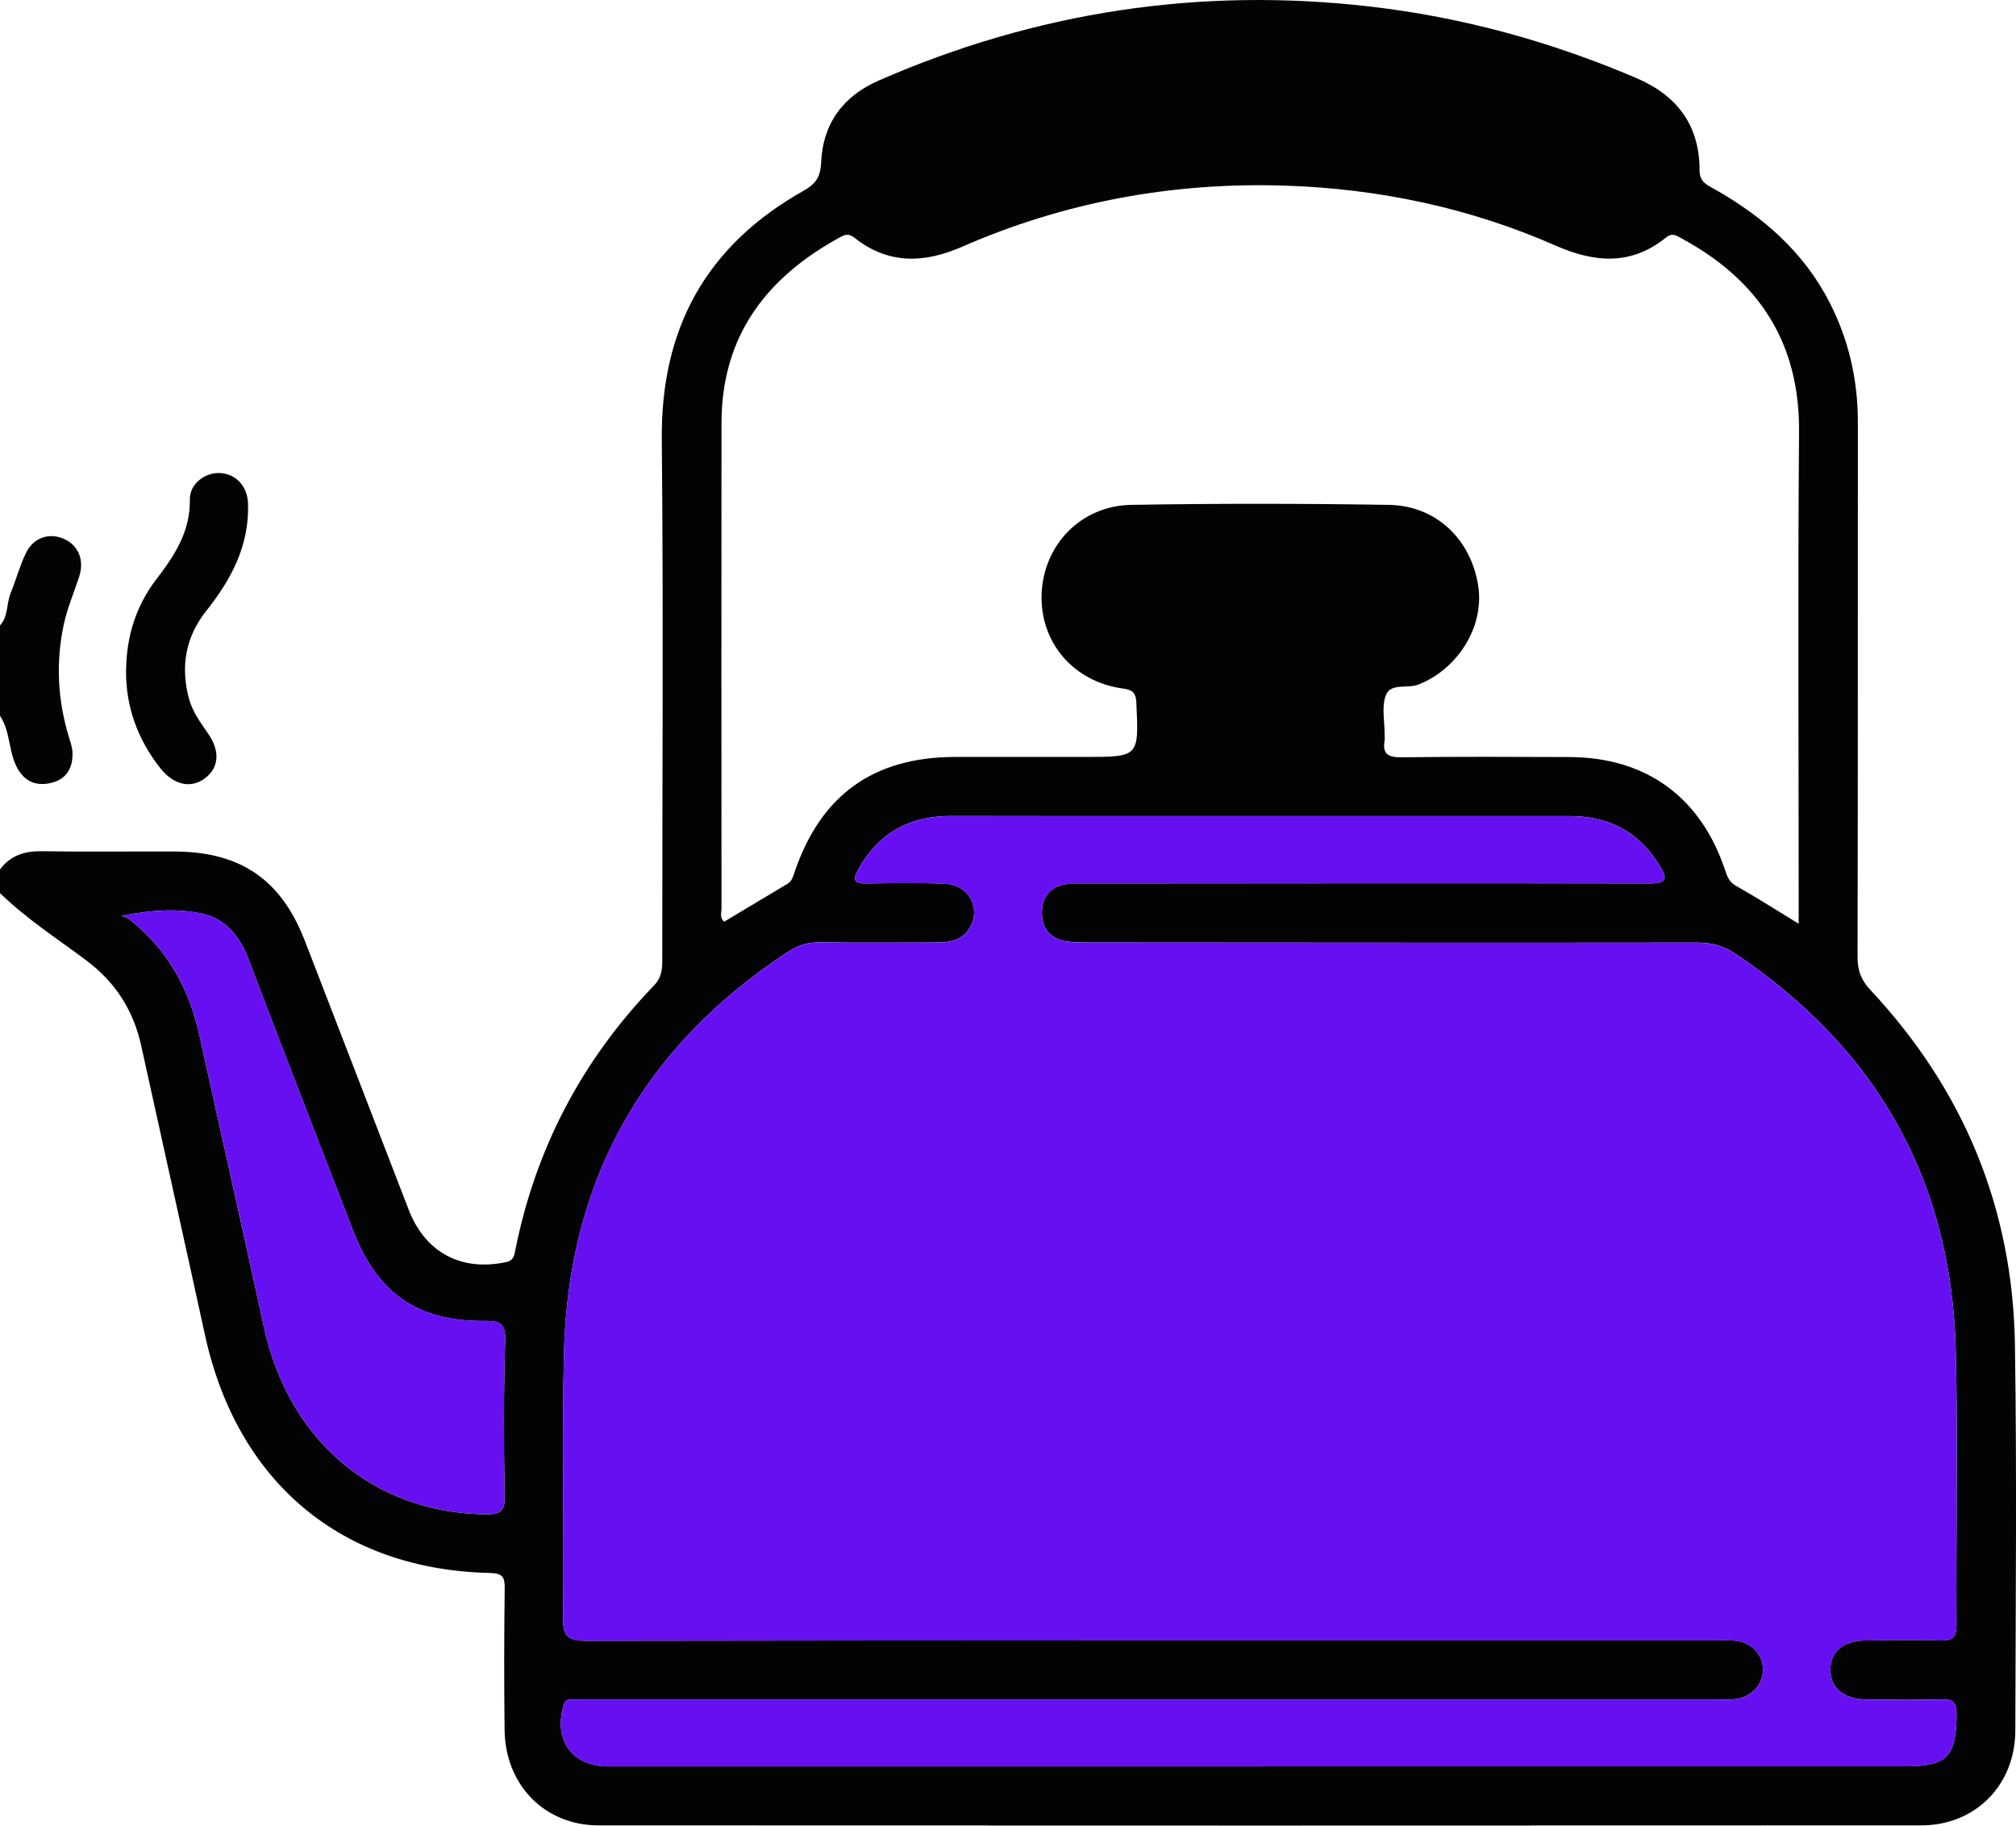 <svg width="222" height="201" viewBox="0 0 222 201" fill="none" xmlns="http://www.w3.org/2000/svg">
<g clip-path="url(#clip0_2172_1149)">
<path d="M0 95.729C1.165 94.16 2.734 93.685 4.652 93.72C9.489 93.801 14.332 93.731 19.169 93.749C26.492 93.772 30.946 96.817 33.576 103.598C37.394 113.458 41.194 123.331 45.006 133.197C46.825 137.91 50.805 140.012 55.723 138.958C56.604 138.767 56.633 138.188 56.76 137.563C59.008 126.388 64.111 116.701 72.013 108.508C72.899 107.593 72.928 106.649 72.928 105.566C72.923 86.505 73.062 67.444 72.876 48.383C72.755 36.096 77.818 27.011 88.471 21.012C89.78 20.277 90.354 19.542 90.423 17.897C90.597 13.653 92.804 10.596 96.755 8.871C114.065 1.303 132.081 -1.448 150.862 0.718C161.034 1.893 170.772 4.574 180.18 8.587C184.728 10.527 187.149 13.821 187.155 18.743C187.155 20.017 187.914 20.329 188.702 20.769C194.095 23.803 198.619 27.718 201.481 33.317C203.584 37.434 204.586 41.817 204.586 46.443C204.575 66.083 204.598 85.718 204.552 105.358C204.552 106.823 204.922 107.877 205.948 108.977C216.242 119.967 221.658 133.041 221.884 148.078C222.099 162.229 221.96 176.38 221.925 190.531C221.913 196.536 217.528 200.977 211.555 200.977C163.01 201 114.47 201 65.925 200.977C59.987 200.977 55.642 196.536 55.567 190.491C55.503 185.291 55.509 180.092 55.578 174.898C55.596 173.624 55.341 173.219 53.95 173.184C37.591 172.831 26.103 163.179 22.57 146.972C20.253 136.347 17.877 125.734 15.543 115.109C14.685 111.212 12.687 108.114 9.466 105.711C6.257 103.32 2.879 101.131 -0.011 98.323V95.723L0 95.729ZM138.928 194.492V194.469C162.552 194.469 186.17 194.469 209.794 194.469C214.469 194.469 215.442 193.392 215.454 188.719C215.454 187.283 214.95 187.075 213.716 187.109C210.976 187.185 208.224 187.138 205.484 187.109C202.982 187.08 201.522 185.824 201.562 183.78C201.597 181.829 203.016 180.642 205.403 180.613C208.149 180.584 210.895 180.514 213.635 180.613C215.02 180.659 215.46 180.306 215.448 178.847C215.379 168.737 215.628 158.628 215.361 148.524C214.875 129.868 206.608 115.41 191.123 105.022C189.814 104.142 188.476 103.777 186.883 103.783C164.632 103.812 142.387 103.783 120.136 103.771C119.273 103.771 118.398 103.777 117.546 103.661C115.698 103.401 114.696 102.266 114.737 100.419C114.777 98.572 115.831 97.501 117.685 97.31C118.404 97.234 119.128 97.269 119.852 97.269C140.44 97.257 161.029 97.223 181.611 97.269C183.61 97.269 183.65 96.742 182.741 95.272C180.453 91.548 177.11 89.846 172.794 89.852C166.798 89.864 160.803 89.852 154.807 89.852C138.123 89.852 121.433 89.869 104.749 89.84C100.138 89.835 96.709 91.728 94.478 95.781C93.876 96.87 94.055 97.298 95.382 97.275C98.273 97.223 101.164 97.171 104.048 97.304C106.754 97.425 108.121 100.124 106.702 102.278C105.833 103.604 104.489 103.771 103.075 103.771C98.812 103.777 94.554 103.812 90.29 103.754C89.004 103.737 87.921 104.049 86.849 104.75C70.924 115.149 62.594 129.85 62.107 148.836C61.858 158.575 62.13 168.332 62.003 178.077C61.974 180.179 62.513 180.659 64.598 180.653C105.989 180.584 147.38 180.601 188.771 180.601C189.495 180.601 190.22 180.566 190.938 180.624C192.792 180.763 194.113 182.089 194.141 183.792C194.165 185.477 192.861 186.889 191.036 187.08C190.324 187.156 189.594 187.104 188.87 187.104C147.479 187.104 106.088 187.104 64.697 187.104C64.117 187.104 63.538 187.104 62.964 187.109C62.507 187.115 62.217 187.231 62.055 187.781C60.943 191.614 63.017 194.48 66.979 194.48C90.962 194.48 114.945 194.48 138.928 194.48V194.492ZM198.069 101.699V99.325C198.069 82.07 197.971 64.821 198.11 47.566C198.191 37.7 193.666 30.85 185.203 26.264C184.618 25.946 184.154 25.593 183.471 26.143C179.636 29.246 175.621 28.939 171.317 27.046C161.84 22.883 151.858 20.775 141.524 20.439C129.167 20.04 117.262 22.217 105.914 27.179C101.76 28.997 97.827 29.119 94.125 26.201C93.598 25.784 93.21 25.737 92.619 26.062C84.451 30.474 79.463 36.935 79.451 46.559C79.428 64.387 79.445 82.22 79.451 100.048C79.451 100.512 79.214 101.056 79.758 101.473C82.081 100.083 84.416 98.688 86.745 97.287C87.214 97.003 87.336 96.505 87.498 96.018C90.389 87.513 96.205 83.35 105.19 83.338C109.957 83.332 114.725 83.338 119.487 83.338C125.442 83.338 125.407 83.338 125.135 77.368C125.083 76.251 124.712 75.956 123.64 75.805C118.183 75.058 114.499 70.698 114.702 65.388C114.91 59.986 119.029 55.678 124.573 55.586C134.033 55.423 143.499 55.435 152.953 55.586C158.144 55.667 162.002 59.39 162.784 64.531C163.462 68.99 160.554 73.634 156.215 75.365C154.992 75.851 153.127 75.151 152.6 76.563C152.125 77.832 152.484 79.412 152.472 80.854C152.472 81.068 152.501 81.294 152.472 81.502C152.2 83.054 152.889 83.396 154.372 83.379C160.513 83.297 166.648 83.326 172.788 83.35C181.287 83.379 187.294 87.762 189.982 95.845C190.208 96.522 190.428 97.118 191.164 97.53C193.412 98.798 195.59 100.187 198.063 101.699H198.069ZM13.336 100.842C13.608 100.94 13.927 100.981 14.147 101.149C18.387 104.42 20.814 108.786 21.956 113.962C24.308 124.657 26.729 135.339 29.046 146.04C31.763 158.628 41.154 166.577 53.499 166.734C55.051 166.751 55.607 166.456 55.572 164.759C55.468 159.056 55.451 153.347 55.63 147.649C55.688 145.756 55.155 145.42 53.4 145.438C45.991 145.513 41.565 142.415 38.877 135.473C35.031 125.537 31.172 115.607 27.384 105.647C26.422 103.117 24.898 101.16 22.216 100.587C19.413 99.985 16.533 100.216 13.336 100.842Z" fill="#030303"/>
<path d="M0 68.862C0.927 67.855 0.695 66.471 1.17 65.307C1.767 63.848 2.167 62.302 2.856 60.889C3.696 59.17 5.422 58.614 7.044 59.332C8.637 60.038 9.309 61.677 8.724 63.472C8.151 65.244 7.398 66.981 7.015 68.793C6.129 72.95 6.349 77.096 7.595 81.172C7.763 81.722 7.96 82.284 7.983 82.852C8.046 84.56 7.305 85.816 5.584 86.21C3.818 86.615 2.52 85.926 1.738 84.23C0.938 82.493 1.106 80.454 0 78.822V68.857L0 68.862Z" fill="#030303"/>
<path d="M13.886 73.807C13.921 70.096 14.958 66.72 17.234 63.756C19.227 61.162 20.965 58.516 20.907 54.995C20.878 53.218 22.657 51.955 24.319 52.089C26.04 52.227 27.25 53.565 27.314 55.453C27.465 60.038 25.472 63.796 22.714 67.259C20.444 70.113 19.882 73.321 20.779 76.824C21.168 78.324 22.066 79.534 22.923 80.779C24.279 82.742 24.11 84.56 22.517 85.729C20.982 86.853 19.094 86.401 17.663 84.589C15.172 81.427 13.845 77.855 13.88 73.807H13.886Z" fill="#030303"/>
<path d="M138.928 194.492C114.945 194.492 90.962 194.492 66.979 194.492C63.017 194.492 60.943 191.626 62.055 187.793C62.217 187.242 62.507 187.132 62.964 187.121C63.544 187.115 64.123 187.115 64.697 187.115C106.088 187.115 147.479 187.115 188.87 187.115C189.594 187.115 190.318 187.167 191.036 187.092C192.861 186.901 194.17 185.488 194.141 183.803C194.112 182.101 192.792 180.775 190.938 180.636C190.22 180.584 189.495 180.613 188.771 180.613C147.38 180.613 105.989 180.595 64.598 180.665C62.513 180.665 61.98 180.19 62.003 178.088C62.13 168.343 61.858 158.587 62.107 148.848C62.588 129.862 70.918 115.155 86.849 104.762C87.921 104.061 89.004 103.748 90.29 103.766C94.554 103.824 98.811 103.789 103.075 103.783C104.483 103.783 105.827 103.609 106.702 102.289C108.121 100.135 106.748 97.437 104.048 97.315C101.164 97.188 98.273 97.234 95.382 97.286C94.055 97.31 93.882 96.881 94.478 95.793C96.709 91.739 100.138 89.846 104.749 89.852C121.433 89.881 138.123 89.863 154.807 89.863C160.803 89.863 166.798 89.875 172.794 89.863C177.104 89.858 180.453 91.56 182.741 95.283C183.644 96.754 183.604 97.286 181.611 97.281C161.023 97.234 140.434 97.269 119.852 97.281C119.128 97.281 118.404 97.252 117.685 97.321C115.831 97.512 114.771 98.583 114.737 100.43C114.696 102.278 115.698 103.412 117.546 103.673C118.398 103.795 119.272 103.783 120.136 103.783C142.387 103.8 164.632 103.824 186.883 103.795C188.476 103.795 189.814 104.159 191.123 105.034C206.602 115.421 214.875 129.879 215.361 148.535C215.622 158.639 215.379 168.749 215.448 178.858C215.46 180.317 215.019 180.671 213.635 180.624C210.895 180.526 208.143 180.59 205.403 180.624C203.016 180.653 201.603 181.84 201.562 183.792C201.528 185.835 202.982 187.092 205.484 187.121C208.23 187.15 210.976 187.202 213.716 187.121C214.956 187.086 215.46 187.295 215.454 188.731C215.442 193.403 214.469 194.48 209.794 194.48C186.17 194.48 162.552 194.48 138.928 194.48V194.503V194.492Z" fill="#6610F2"/>
<path d="M13.335 100.842C16.533 100.222 19.412 99.99 22.216 100.587C24.892 101.16 26.416 103.117 27.384 105.648C31.178 115.607 35.036 125.537 38.877 135.473C41.565 142.409 45.991 145.507 53.4 145.438C55.149 145.42 55.688 145.756 55.63 147.649C55.451 153.347 55.468 159.056 55.572 164.759C55.601 166.456 55.051 166.757 53.498 166.734C41.159 166.577 31.769 158.628 29.046 146.04C26.735 135.334 24.313 124.657 21.956 113.962C20.82 108.792 18.387 104.42 14.146 101.149C13.926 100.981 13.608 100.94 13.335 100.842Z" fill="#6610F2"/>
</g>
<defs>
<clipPath id="clip0_2172_1149">
<rect width="222" height="201" fill="white"/>
</clipPath>
</defs>
</svg>
